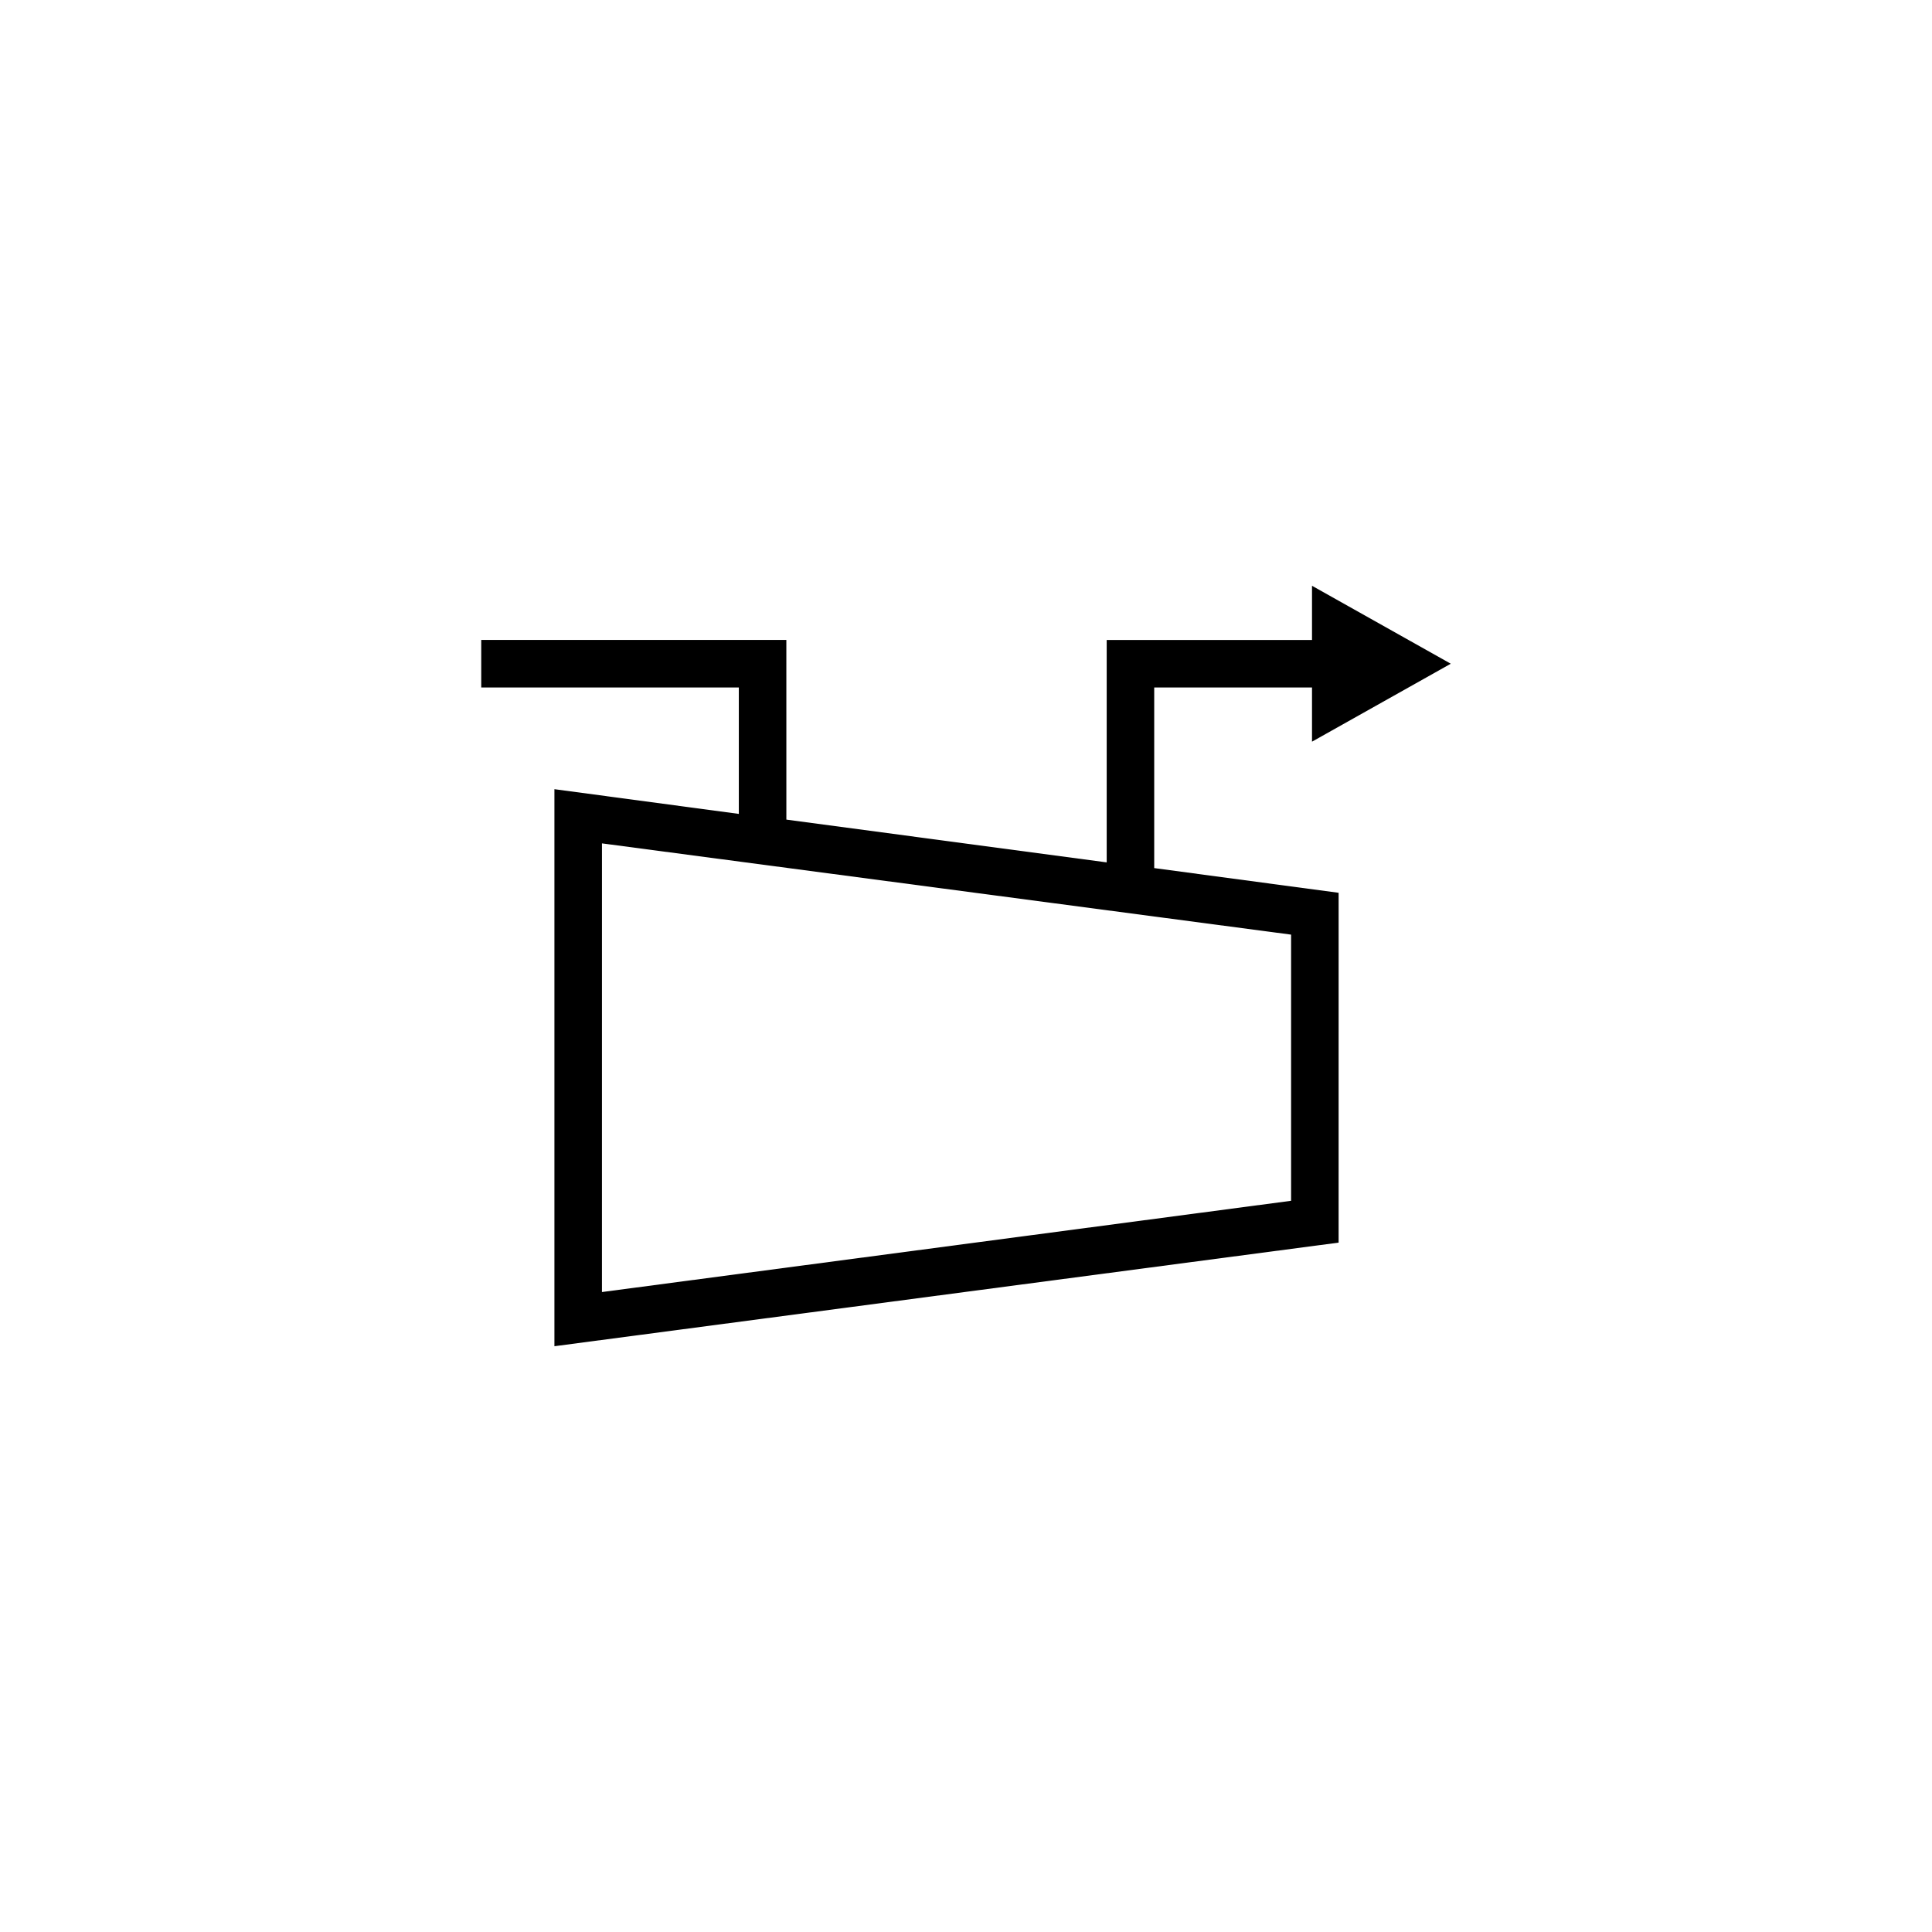 <?xml version="1.0" encoding="UTF-8"?>
<!-- Uploaded to: ICON Repo, www.iconrepo.com, Generator: ICON Repo Mixer Tools -->
<svg fill="#000000" width="800px" height="800px" version="1.1" viewBox="144 144 512 512" xmlns="http://www.w3.org/2000/svg">
 <path d="m449.88 326.19h41.816v14.359l36.777-20.656-36.777-20.656v14.359h-54.41v58.945l-84.891-11.336-0.004-47.613h-80.859v12.594h68.266v33.508l-48.871-6.551v147.62l207.82-27.457 0.004-92.703-48.871-6.551zm36.273 65.496v70.535l-182.63 24.184 0.004-118.9z"/>
</svg>